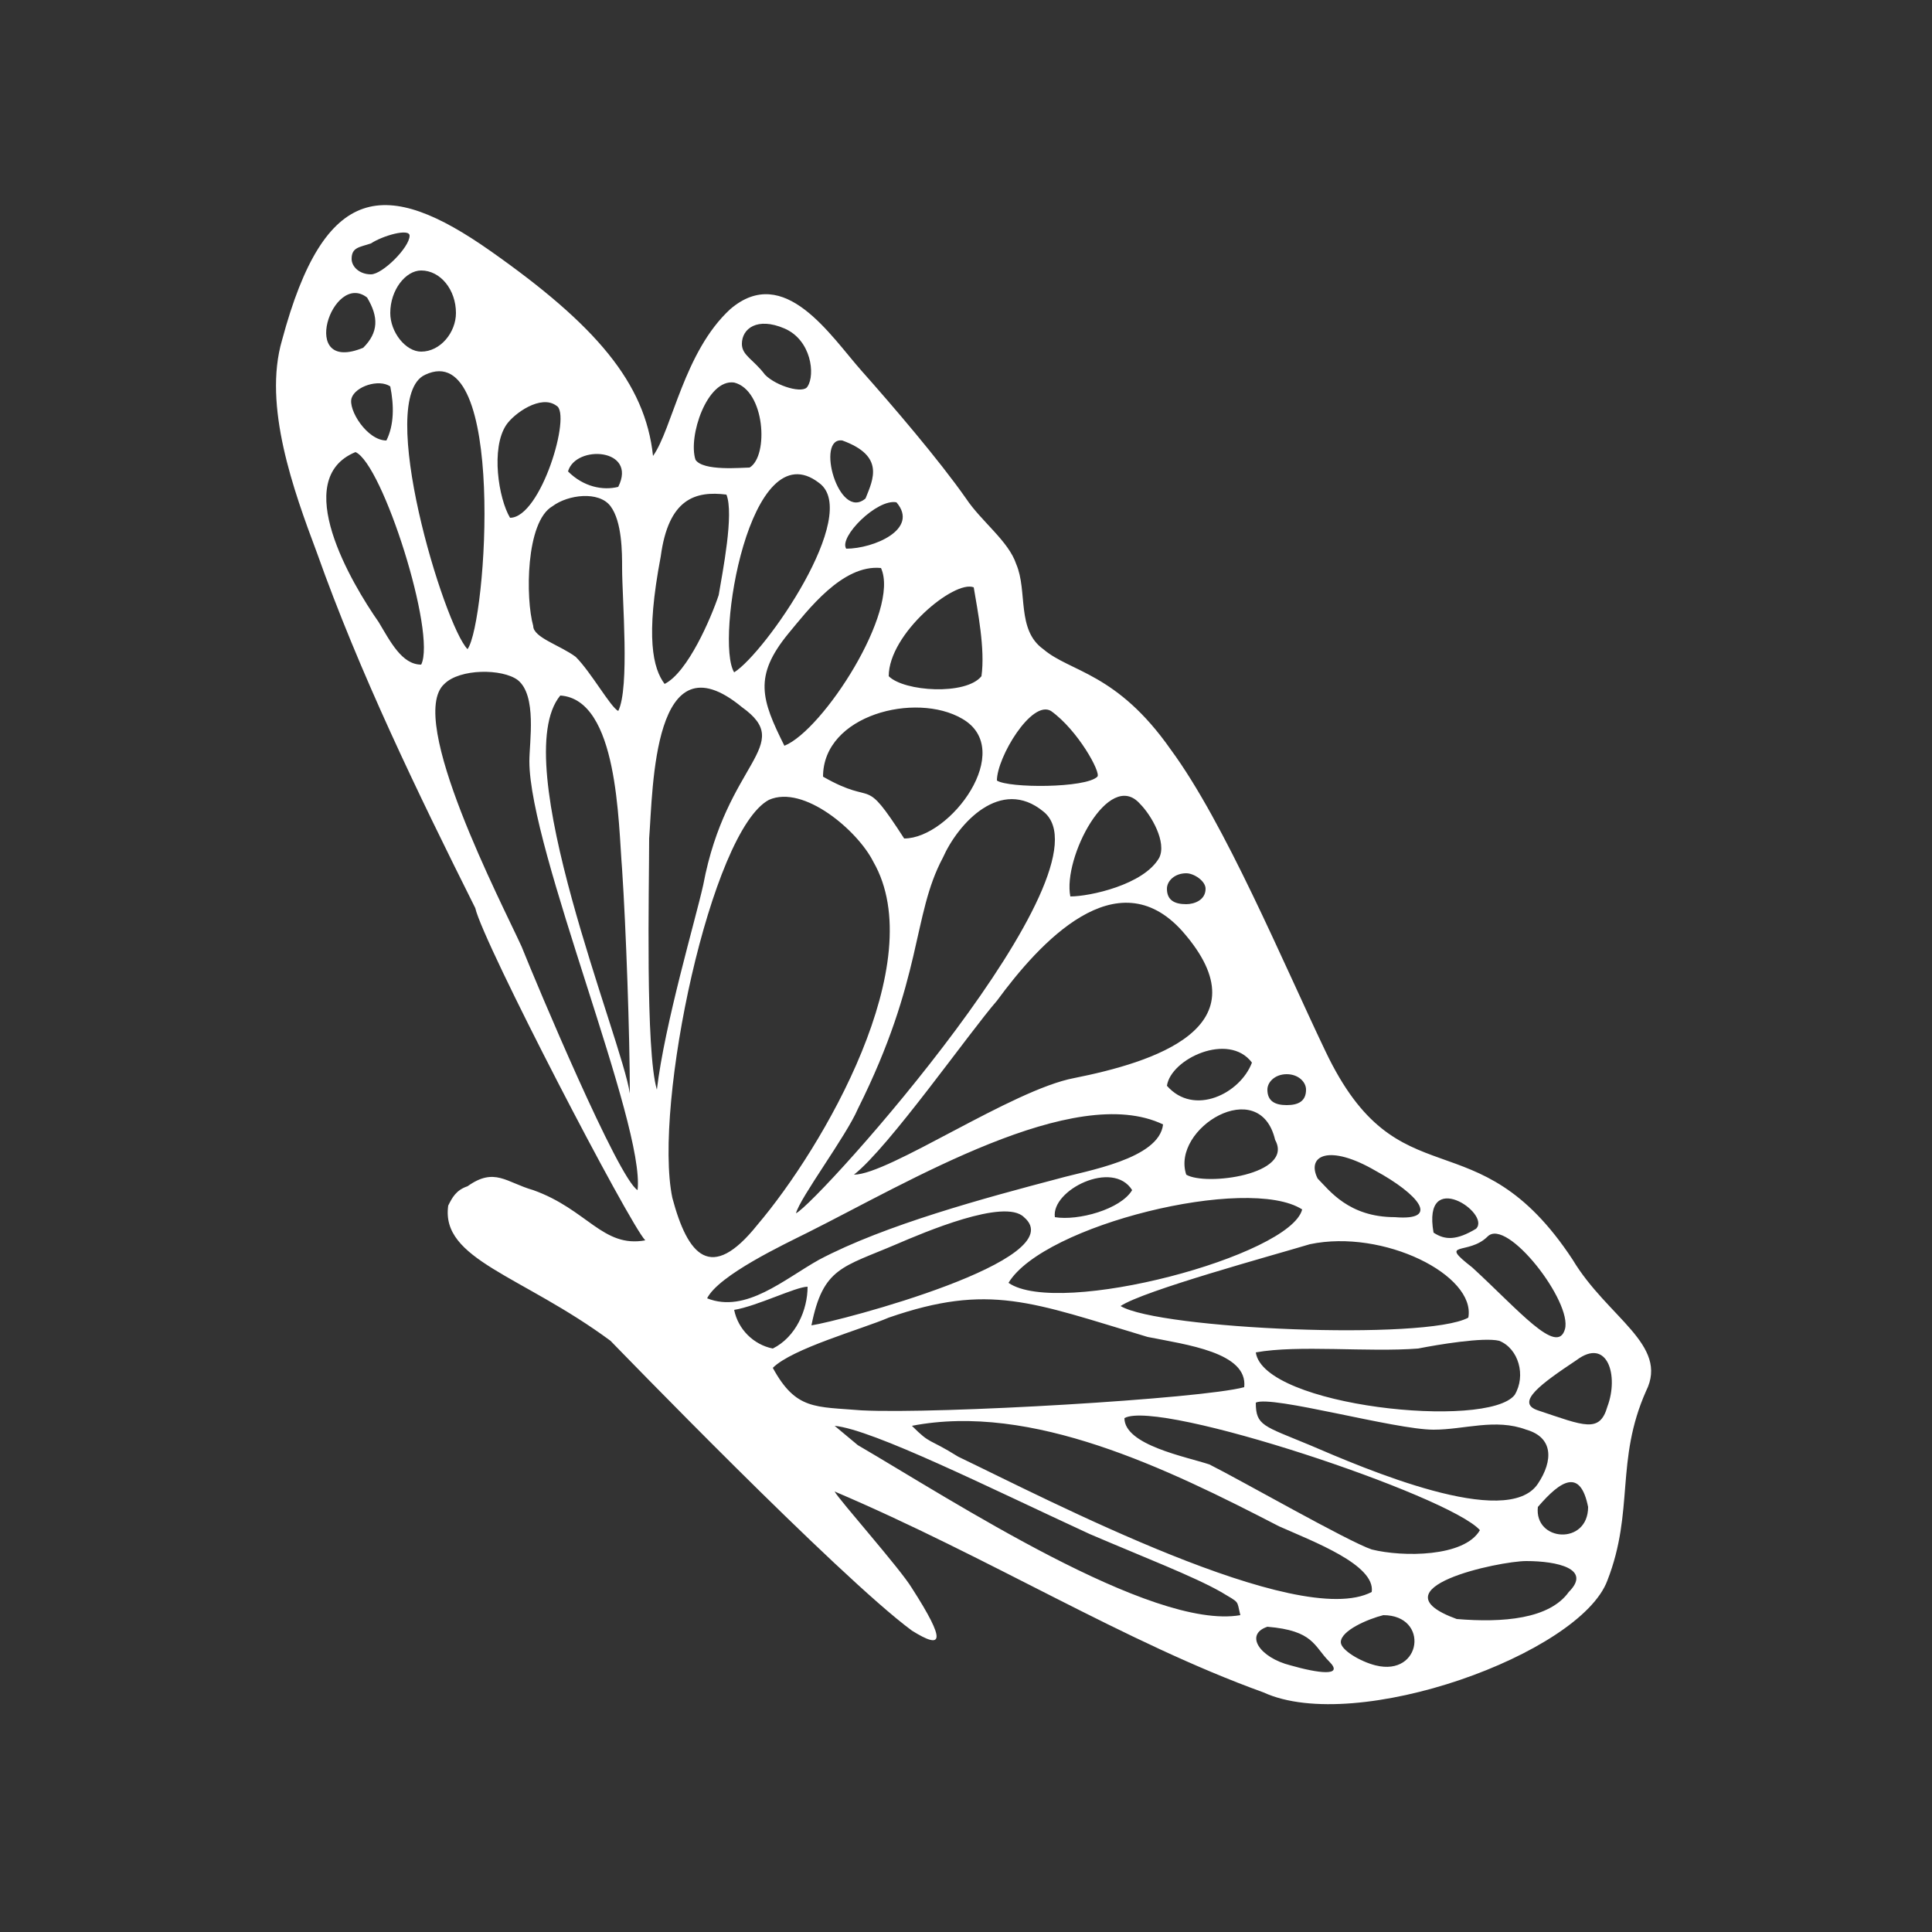 <?xml version="1.0" encoding="UTF-8"?> <!-- Creator: CorelDRAW X7 --> <svg xmlns="http://www.w3.org/2000/svg" xmlns:xlink="http://www.w3.org/1999/xlink" xml:space="preserve" width="500px" height="500px" style="shape-rendering:geometricPrecision; text-rendering:geometricPrecision; image-rendering:optimizeQuality; fill-rule:evenodd; clip-rule:evenodd" viewBox="0 0 500 500"><rect x="0" y="0" width="500" height="500" fill="#333333" stroke="none"/> <defs> <style type="text/css"> <![CDATA[ .fil0 {fill:white} ]]> </style> </defs> <g id="Слой_x0020_1">  <path class="fil0" d="M356 431c-4,-1 -9,-4 -9,-6 0,-3 7,-6 11,-7 12,0 10,16 -2,13zm-28 -10c12,1 12,5 16,9 4,4 -3,3 -10,1 -8,-2 -12,-8 -6,-10zm-232 -358c3,-2 10,-4 10,-2 0,3 -7,10 -10,10 -3,0 -5,-2 -5,-4 0,-3 2,-3 5,-4zm13 7c5,0 9,5 9,11 0,5 -4,10 -9,10 -4,0 -8,-5 -8,-10 0,-6 4,-11 8,-11zm94 15c7,3 8,12 6,15 -1,2 -8,0 -11,-3 -3,-4 -6,-5 -6,-8 0,-4 4,-7 11,-4zm104 141c2,0 5,2 5,4 0,3 -3,4 -5,4 -3,0 -5,-1 -5,-4 0,-2 2,-4 5,-4zm26 52c3,0 5,2 5,4 0,3 -2,4 -5,4 -3,0 -5,-1 -5,-4 0,-2 2,-4 5,-4zm38 41c3,2 6,2 11,-1 4,-4 -14,-16 -11,1zm10 9c12,11 22,23 24,16 2,-7 -15,-29 -20,-24 -5,5 -13,1 -4,8zm-40 -23c3,3 8,10 20,10 12,1 6,-6 -5,-12 -12,-7 -18,-4 -15,2zm57 60c12,4 16,6 18,-1 3,-8 0,-18 -8,-12 -9,6 -16,11 -10,13zm-21 54c12,1 24,0 29,-7 6,-6 -3,-8 -11,-8 -7,0 -40,7 -18,15zm21 -29c6,-7 11,-10 13,0 0,10 -14,9 -13,0zm-107 -23c9,-5 84,20 92,29 -4,7 -20,7 -28,5 -6,-2 -34,-18 -42,-22 -6,-2 -22,-5 -22,-12zm-55 2c31,-6 66,11 95,26 9,4 25,10 24,17 -19,10 -84,-24 -107,-35 -8,-5 -7,-3 -12,-8zm-20 0c10,1 40,16 66,28 14,6 27,11 34,15 5,3 4,2 5,6 -23,4 -75,-30 -99,-44l-6 -5zm123 5c-12,-5 -14,-5 -14,-11 4,-2 36,7 46,7 8,0 16,-3 24,0 7,2 7,8 3,14 -8,12 -45,-4 -59,-10zm-139 -20c5,-5 23,-10 30,-13 26,-9 37,-4 67,5 10,2 26,4 25,13 -11,3 -79,7 -99,6 -12,-1 -17,0 -23,-11zm125 -4c11,-2 29,0 42,-1 5,-1 17,-3 21,-2 5,2 7,9 4,14 -7,9 -65,3 -67,-11zm-35 -12c6,-4 39,-13 49,-16 19,-4 43,8 41,19 -11,6 -80,3 -90,-3zm-100 1c6,-1 16,-6 19,-6 0,6 -3,13 -9,16 -5,-1 -9,-5 -10,-10zm20 4c3,-15 8,-15 22,-21 7,-3 28,-12 33,-7 13,11 -48,27 -55,28zm51 -11c9,-15 62,-28 76,-19 -3,12 -63,28 -76,19zm12 -17c-1,-7 15,-15 20,-7 -3,5 -14,8 -20,7zm34 -11c-4,-12 19,-26 23,-9 5,9 -18,12 -23,9zm-124 32c3,-6 20,-14 26,-17 26,-13 69,-39 92,-28 -1,9 -20,12 -27,14 -19,5 -45,12 -62,21 -9,5 -19,14 -29,10zm119 -55c1,-7 16,-14 22,-6 -3,8 -15,14 -22,6zm-81 23c9,-7 30,-37 37,-45 11,-15 31,-37 48,-18 22,25 -8,34 -28,38 -16,3 -48,25 -57,25zm-22 -97c9,-4 23,8 27,16 15,26 -13,74 -30,94 -12,15 -18,8 -22,-7 -5,-24 10,-95 25,-103zm7 107c1,-4 13,-20 16,-27 17,-34 14,-50 22,-65 4,-9 15,-21 26,-12 19,15 -58,101 -64,104zm71 -82c-2,-10 10,-33 18,-24 3,3 7,10 5,14 -4,7 -18,10 -23,10zm-114 51c-2,-14 -32,-86 -18,-103 15,1 15,33 16,45 1,15 2,43 2,58zm95 -81c0,-6 9,-21 14,-18 7,5 13,16 12,17 -3,3 -23,3 -26,1zm-45 -1c0,-16 24,-22 36,-15 14,8 -3,31 -15,31 -11,-17 -7,-8 -21,-16zm-43 81c-3,-10 -2,-52 -2,-65 1,-13 1,-53 24,-34 14,10 -4,14 -10,46 -2,9 -10,36 -12,53zm-5 26c-5,-3 -26,-53 -30,-63 -5,-11 -30,-59 -20,-68 4,-4 15,-4 19,-1 5,4 3,16 3,21 0,23 30,94 28,111zm89 -133c-4,5 -20,4 -24,0 0,-11 17,-25 22,-23 1,6 3,16 2,23zm-94 9c-2,-1 -7,-10 -11,-14 -4,-3 -11,-5 -11,-8 -2,-7 -2,-27 5,-31 4,-3 12,-4 15,0 3,4 3,12 3,16 0,8 2,31 -1,37zm43 9c-6,-12 -8,-18 1,-29 5,-6 14,-18 24,-17 5,11 -15,42 -25,46zm-31 -16c-3,-4 -5,-12 -1,-33 2,-15 9,-17 17,-16 2,5 -1,20 -2,26 -2,6 -8,20 -14,23zm-63 -5c-5,0 -8,-6 -11,-11 -7,-10 -23,-37 -6,-44 7,3 21,47 17,55zm81 2c-5,-8 4,-63 22,-49 11,8 -14,44 -22,49zm29 -32c-2,-3 8,-13 13,-12 6,7 -6,12 -13,12zm-1 -28c11,4 8,10 6,15 -7,6 -13,-16 -6,-15zm-58 12c-4,1 -9,0 -13,-4 2,-7 18,-6 13,4zm-39 42c-6,-6 -24,-65 -11,-71 21,-10 16,64 11,71zm11 -34c-3,-5 -5,-18 -1,-24 2,-3 9,-8 13,-5 4,2 -4,29 -12,29zm-32 -20c-5,0 -10,-8 -9,-11 1,-3 7,-5 10,-3 1,5 1,10 -1,14zm94 7c-2,0 -12,1 -14,-2 -2,-6 3,-21 10,-20 8,2 9,19 4,22zm-100 -31c-17,7 -8,-20 1,-13 3,5 3,9 -1,13zm73 231c-11,2 -15,-8 -29,-13 -7,-2 -10,-6 -17,-1 -3,1 -4,3 -5,5 -2,14 19,18 42,35 1,1 59,61 78,75 8,5 9,3 0,-11 -3,-5 -19,-23 -20,-25 40,17 75,39 111,52 24,11 82,-10 89,-29 7,-18 2,-31 10,-49 6,-12 -10,-19 -19,-34 -25,-38 -45,-14 -64,-54 -11,-23 -26,-59 -40,-78 -14,-20 -26,-20 -33,-26 -7,-5 -4,-15 -7,-22 -2,-6 -9,-11 -13,-17 -7,-10 -19,-24 -27,-33 -8,-9 -20,-28 -34,-16 -12,11 -15,31 -20,38 -2,-19 -15,-34 -42,-53 -27,-19 -43,-18 -54,23 -5,17 3,39 9,55 11,31 26,62 41,92 2,9 40,82 44,86z"></path> </g> </svg> 